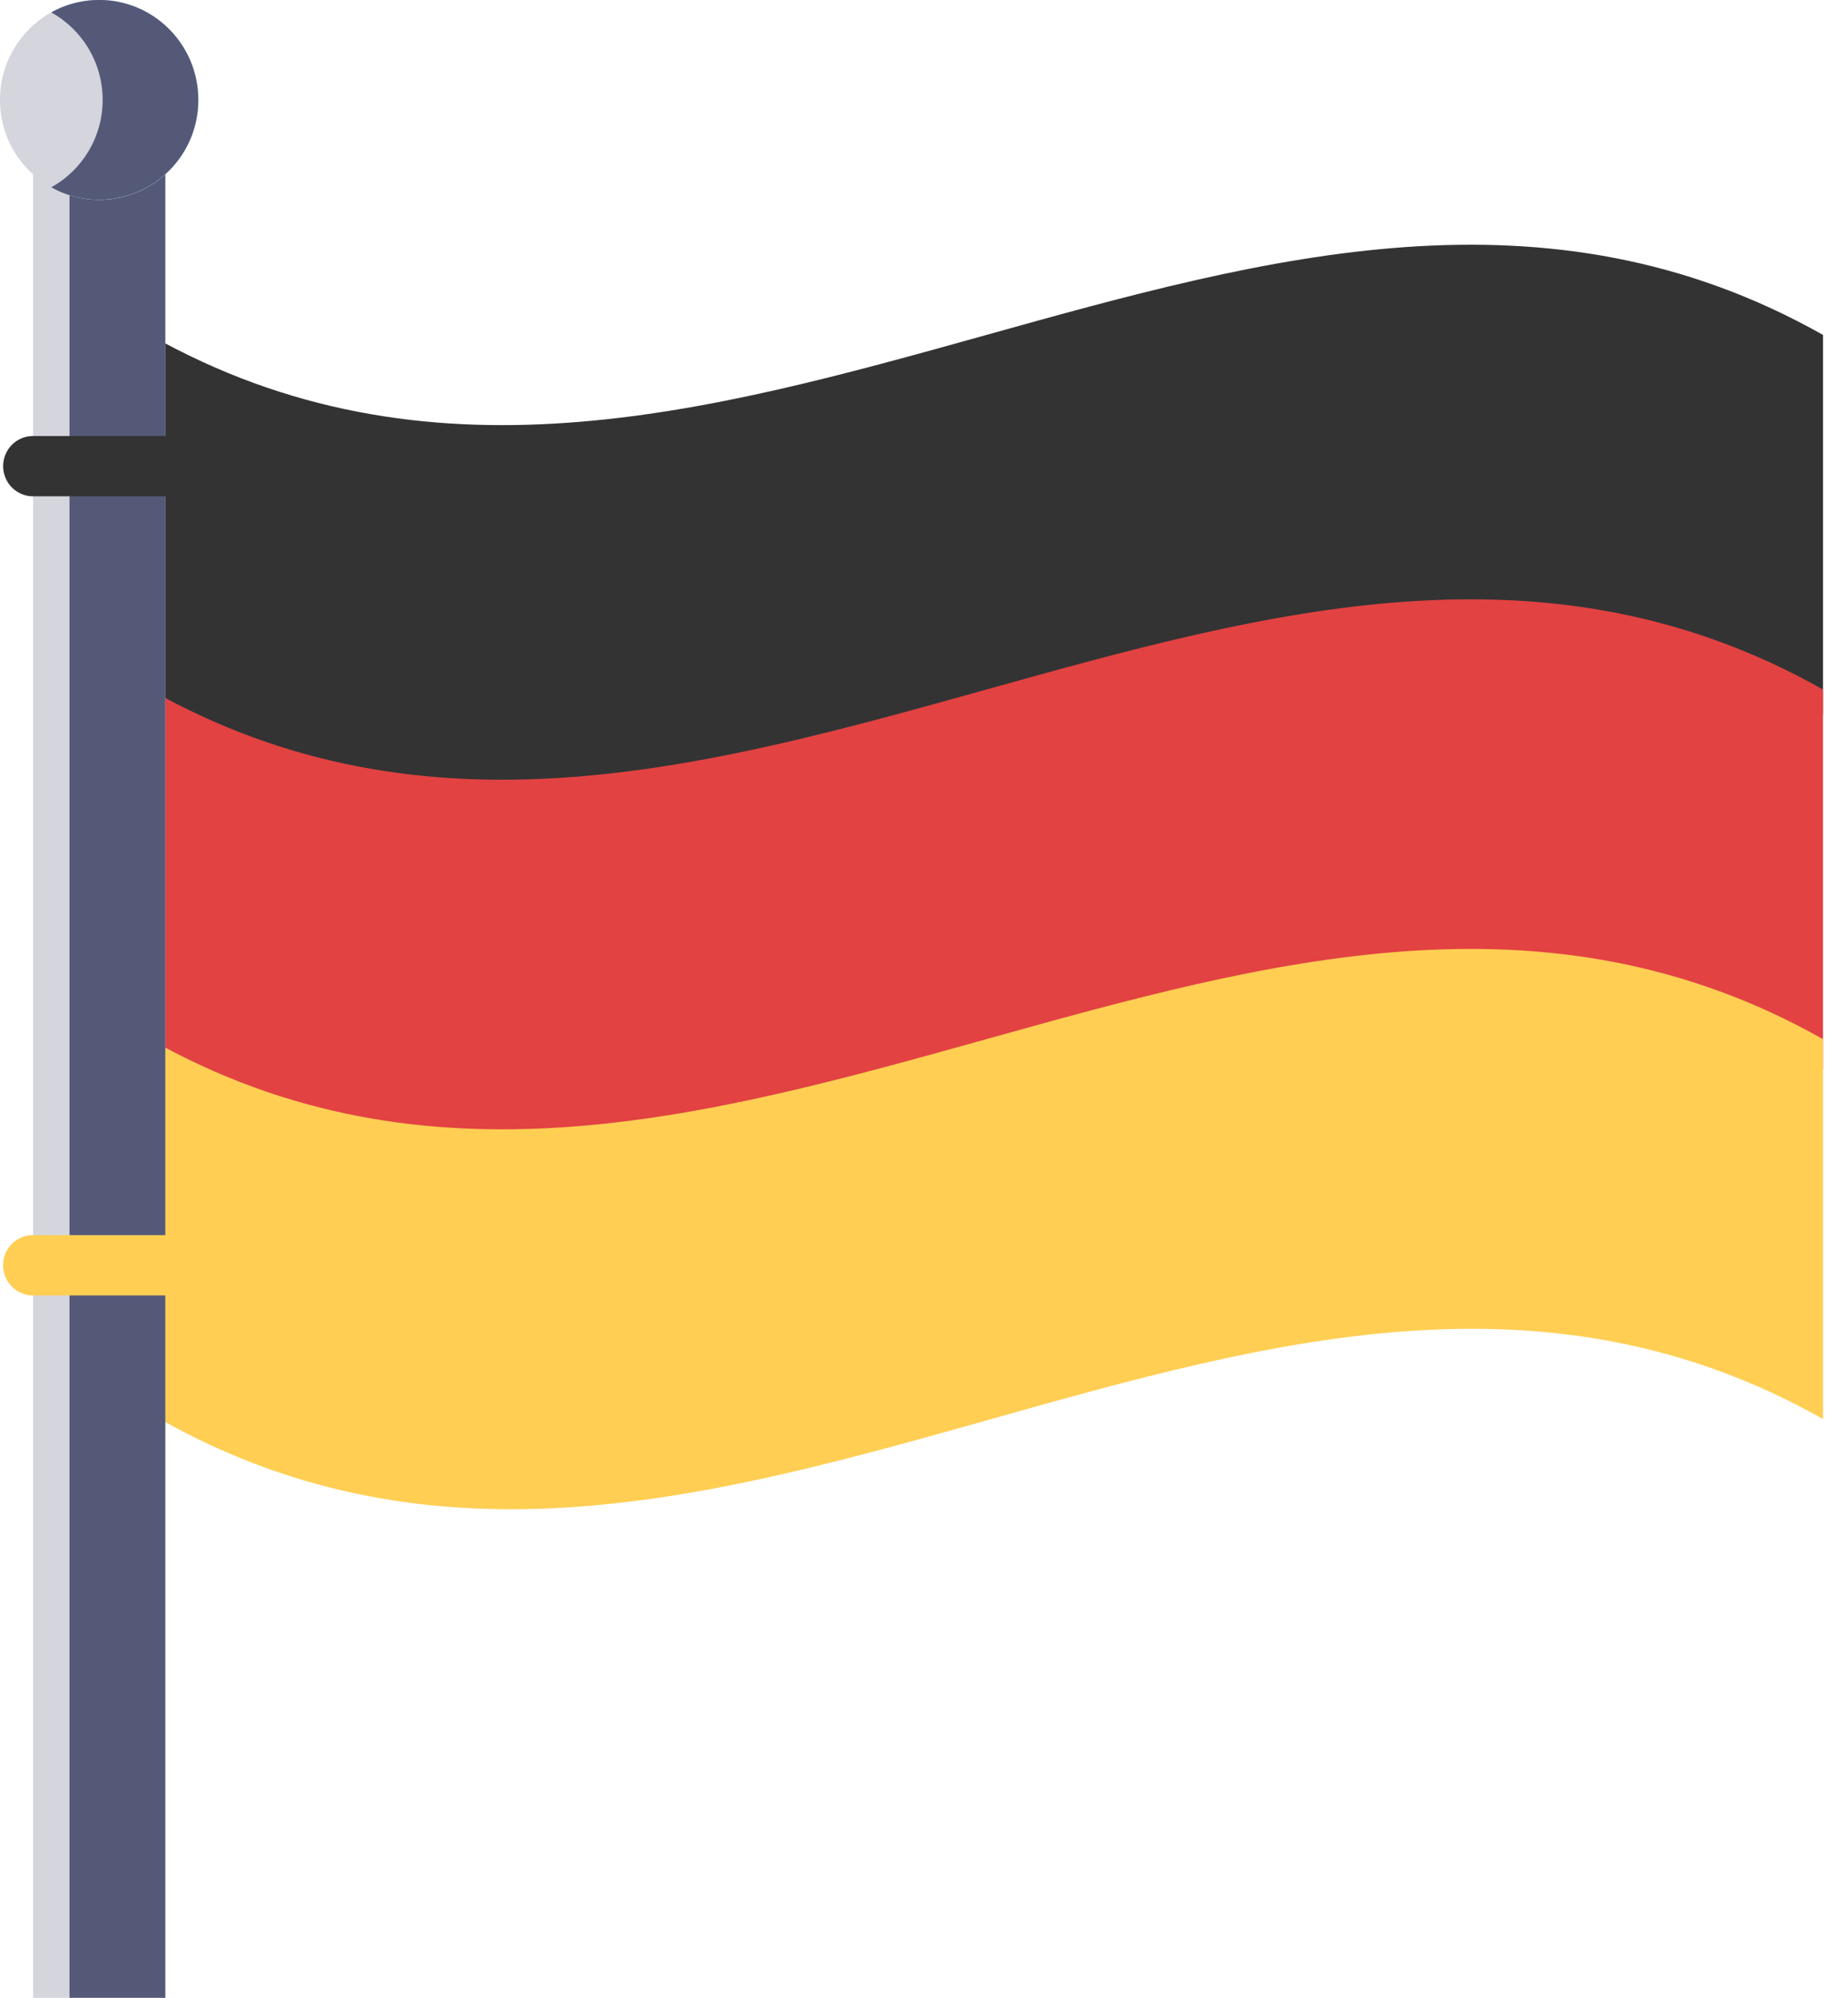 <?xml version="1.0" encoding="UTF-8"?><svg width="37" height="40" viewBox="0 0 37 40" xmlns="http://www.w3.org/2000/svg"><g fill="none" fill-rule="evenodd"><path d="M36.48 27.727c-11.076-6.232-22.152 6.265-33.23.011V6.88c11.078 6.254 22.154-6.243 33.23-.01v20.857z" fill="#333"/><path d="M3.2 14.312c11.082 6.257 22.218-6.257 33.3 0V6.706C25.418.45 14.082 12.962 3 6.706l.2 7.606z" fill="#333"/><path d="M3.2 21.412c11.082 6.257 22.218-6.257 33.3 0v-7.606c-11.082-6.257-22.418 6.256-33.5 0l.2 7.606z" fill="#E24242"/><path d="M3.2 28.412c11.082 6.257 22.218-6.257 33.3 0v-7.606c-11.082-6.257-22.418 6.256-33.5 0l.2 7.606z" fill="#FFCE53"/><path fill="#D4D5DD" fill-rule="nonzero" d="M.662 2.616h2.647V40H.662z"/><path fill="#555978" fill-rule="nonzero" d="M1.392 2.616H3.31V40H1.392z"/><path d="M3.971 2c0 1.105-.889 2-1.985 2A1.993 1.993 0 010 2C0 .895.889 0 1.986 0 3.082 0 3.97.895 3.97 2z" fill="#D4D5DD" fill-rule="nonzero"/><path d="M.662 9.937H3.31c.33 0 .599-.27.599-.604a.601.601 0 00-.6-.603H.663c-.331 0-.6.27-.6.603 0 .334.269.604.6.604z" fill="#333" fill-rule="nonzero"/><path d="M3.31 24.73H.662c-.331 0-.6.27-.6.603 0 .334.269.604.6.604H3.31c.33 0 .599-.27.599-.604a.601.601 0 00-.6-.603z" fill="#FFCE53" fill-rule="nonzero"/><path d="M1.986 0c-.285 0-.555.06-.8.17A2 2 0 012.374 2a2 2 0 01-1.186 1.83c.244.11.514.17.799.17A1.993 1.993 0 003.97 2c0-1.105-.889-2-1.985-2z" fill="#AAD4EC" fill-rule="nonzero"/><path d="M1.986 0c-.348 0-.675.09-.96.248C1.64.59 2.055 1.246 2.055 2S1.639 3.41 1.027 3.75c.284.159.611.249.959.249A1.993 1.993 0 003.97 2c0-1.105-.889-2-1.985-2z" fill="#555978" fill-rule="nonzero"/></g></svg>